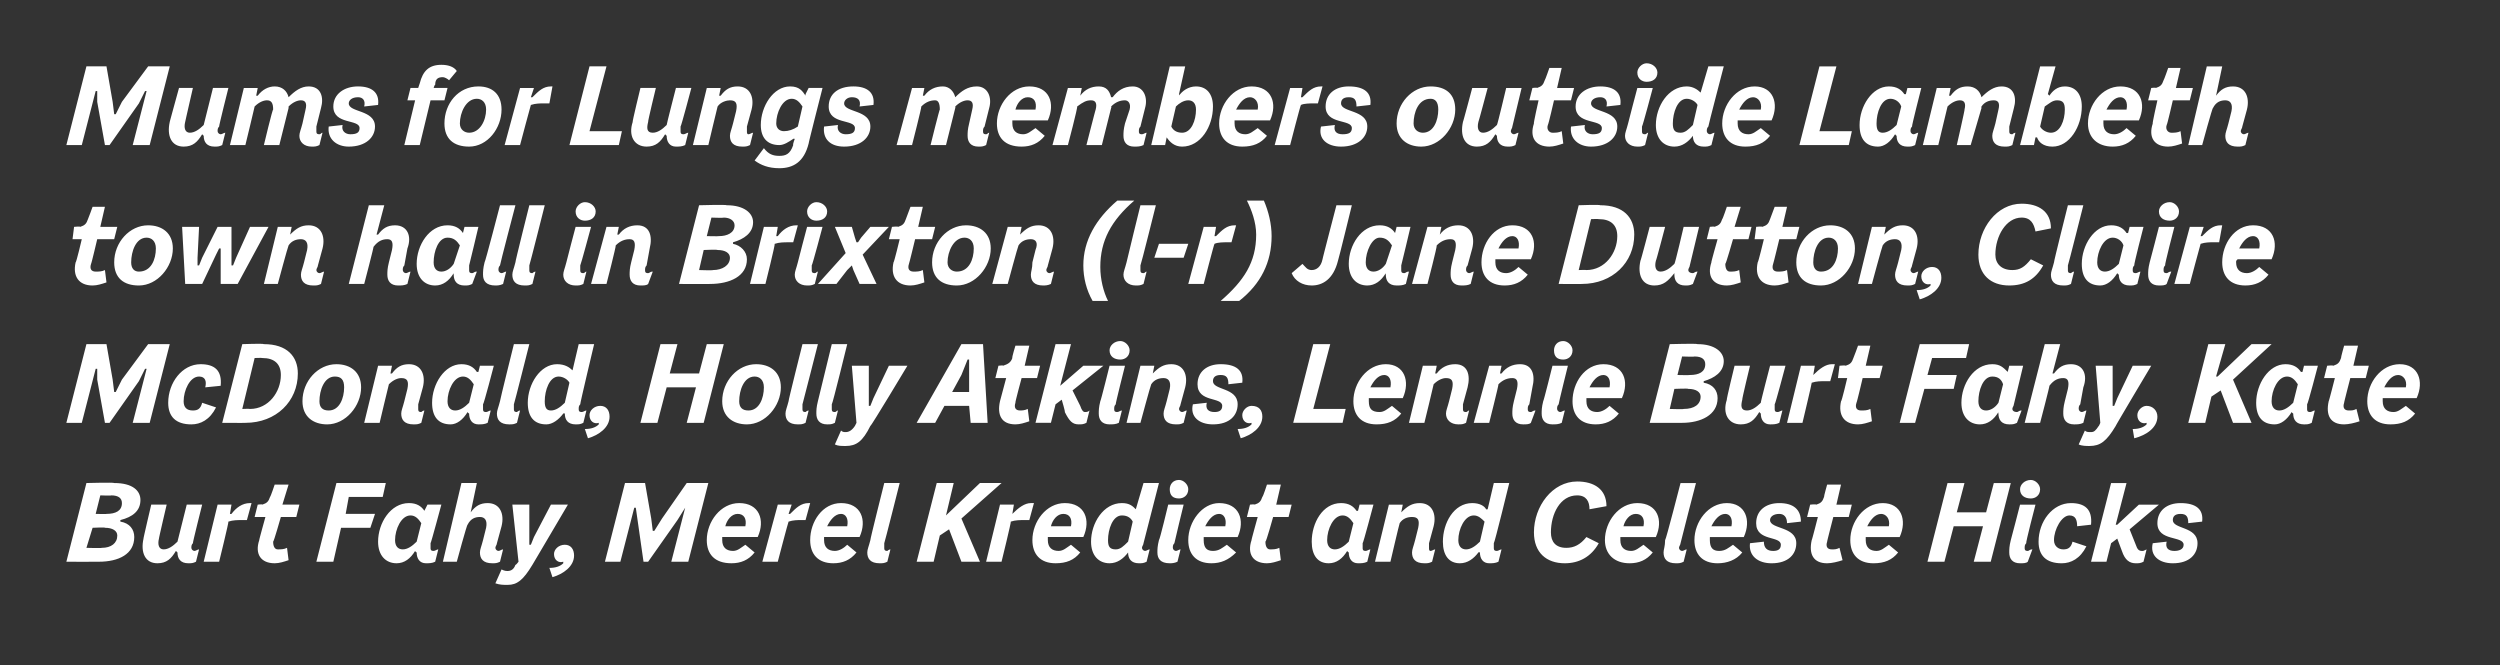 <?xml version="1.0" standalone="no"?><!DOCTYPE svg PUBLIC "-//W3C//DTD SVG 1.1//EN" "http://www.w3.org/Graphics/SVG/1.1/DTD/svg11.dtd"><svg xmlns="http://www.w3.org/2000/svg" version="1.1" width="162px" height="43.1px" viewBox="0 0 162 43.1"><rect x="0" y="0" width="162" height="43.1" fill="#333333" stroke="none"/><desc>Mums for Lungs members outside Lambeth town hall in Brixton (l r) Jane Dutton, Claire McDonald, Holly Atkins, Lennie ...</desc><defs/><g id="Polygon16828"><path d="m7.8 33.7c0 0 0 .1 0 .1c.6.1.9.5.9 1c0 1.1-1 1.6-2.3 1.6c-.01.01-2.1 0-2.1 0l1.3-5.1c0 0 1.81-.05 1.8 0c1.2 0 1.7.5 1.7 1.1c0 .7-.5 1.1-1.3 1.3zm.1-1.1c0-.3-.2-.5-.7-.5c.04.03-.7 0-.7 0l-.3 1.2c0 0 .72.02.7 0c.6 0 1-.2 1-.7zm-.3 2.1c0-.3-.3-.5-.8-.5c.04-.04-.8 0-.8 0l-.4 1.3c0 0 .96.03 1 0c.6 0 1-.3 1-.8zm5 1c.1 0 .2-.1.3-.1c0 0-.2.8-.2.8c-.2.1-.3.1-.5.1c-.5 0-.7-.3-.7-.7c0 0 0 0 0 0c0 0-.1-.1-.1-.1c-.3.5-.6.8-1.2.8c-.8 0-1.1-.7-.9-1.6c-.03.05.5-2.2.5-2.2l1 0c0 0-.52 2.22-.5 2.2c-.1.4 0 .7.3.7c.3 0 .6-.2.9-.5c0 .01.6-2.4.6-2.4l1 0c0 0-.63 2.5-.6 2.5c-.1.1-.1.2-.1.3c0 .1.1.2.2.2zm3.7-3.1c0 0-.3 1.1-.3 1.1c-.1 0-.2 0-.3 0c-.3 0-.6 0-.9.1c.04 0-.6 2.6-.6 2.6l-1 0l.9-3.7l.9 0l-.1.6c0 0 .05.01.1 0c.3-.4.7-.7 1.2-.7c0 0 0 0 .1 0zm1.4 2.5c0 .3.1.5.3.5c.2 0 .4 0 .6-.1c0 0 .1.8.1.8c-.3.1-.6.2-.9.2c-.9 0-1.3-.6-1-1.5c-.03.04.4-1.5.4-1.5l-.7 0l.2-.8c0 0 .32-.04.3 0c.3-.1.4-.2.5-.5c.04-.02.3-.8.3-.8l.9 0l-.4 1.3l1.1 0l-.2.8l-1 0c0 0-.46 1.62-.5 1.6zm4.9-2.9l-.2 1.1l1.9 0l-.3.9l-1.9 0l-.5 2.2l-1.1 0l1.3-5.1l3.2 0l-.2.9l-2.2 0zm5.3 3.3c0 .1 0 .2.2.2c.1 0 .2-.1.3-.1c0 0-.2.8-.2.8c-.2.1-.4.1-.6.1c-.4 0-.6-.3-.6-.7c-.04.03 0 0 0 0c0 0-.1-.05-.1-.1c-.3.5-.7.8-1.2.8c-.7 0-1.2-.5-1.2-1.4c0-1.2.8-2.5 2-2.5c.5 0 .8.2 1 .5c-.01.01 0 0 0 0l.2-.4l.9 0c0 0-.67 2.5-.7 2.5c0 .1 0 .2 0 .3c0 0 0 0 0 0zm-.9-.4c0 0 .3-1.2.3-1.2c-.2-.3-.4-.5-.7-.5c-.6 0-1 .9-1 1.6c0 .4.2.6.5.6c.3 0 .6-.2.9-.5zm5.6.5c0 0-.2.8-.2.8c-.2.1-.3.1-.5.1c-.6 0-.8-.3-.8-.7c0-.2.1-.4.2-.8c0 0 .2-.8.2-.8c.1-.5-.1-.7-.4-.7c-.3 0-.6.1-.8.5c-.04-.04-.7 2.4-.7 2.4l-.9 0l1.2-5.1l1 0l-.4 1.9c0 0 .01 0 0 0c.3-.4.6-.6 1.1-.6c.8 0 1.1.7.9 1.5c0 0-.3 1.1-.3 1.1c0 .1-.1.2-.1.3c0 .1.1.2.2.2c.1 0 .2-.1.3-.1zm-.5 2.2c0 0 .4-.9.4-.9c.2.1.3.1.4.1c.2 0 .4-.1.5-.4c.02.04.2-.2.2-.2l-.4-3.7l1.1 0l0 2.1l0 .5l.1 0l.2-.5l1.1-2.1l1.1 0c0 0-2.32 3.94-2.3 3.9c-.6 1-1 1.3-1.6 1.3c-.3 0-.5 0-.8-.1zm3.8-1.9c0-.3.3-.6.7-.6c.4 0 .6.3.6.7c0 .7-.7 1.2-1.4 1.4c0 0-.2-.6-.2-.6c.4 0 .7-.1.9-.3c0 0 0-.1 0-.1c-.3.1-.6-.1-.6-.5zm4.6-4.6l1.3 0l.4 2.3l.1.8l.1 0l.5-.8l1.6-2.3l1.4 0l-1.3 5.1l-1.1 0l.9-3.5l0 0l-.5.8l-1.9 2.7l-.3 0l-.4-2.8l-.1-.7l-.1 0l-.9 3.5l-1 0l1.3-5.1zm6.3 3.5c0 .1 0 .1 0 .2c0 .5.3.7.7.7c.3 0 .5-.2.8-.4c0 0 .6.5.6.5c-.4.5-.9.7-1.5.7c-1.1 0-1.6-.6-1.6-1.5c0-1.2.9-2.4 2.1-2.4c1.3 0 1.7 1.1 1.2 2.2c0 0-2.3 0-2.3 0zm.2-.7c0 0 1.3 0 1.3 0c.1-.5-.1-.8-.5-.8c-.4 0-.7.4-.8.8zm5.5-1.5c0 0-.3 1.1-.3 1.1c-.1 0-.2 0-.3 0c-.2 0-.5 0-.8.1c-.02 0-.7 2.6-.7 2.6l-1 0l1-3.7l.9 0l-.2.6c0 0 .09.01.1 0c.4-.4.7-.7 1.2-.7c0 0 .1 0 .1 0zm.9 2.2c0 .1 0 .1 0 .2c0 .5.3.7.7.7c.3 0 .6-.2.8-.4c0 0 .6.5.6.5c-.4.5-.9.7-1.5.7c-1 0-1.5-.6-1.5-1.5c0-1.2.8-2.4 2-2.4c1.3 0 1.7 1.1 1.2 2.2c0 0-2.3 0-2.3 0zm.2-.7c0 0 1.3 0 1.3 0c.1-.5-.1-.8-.4-.8c-.4 0-.7.4-.9.8zm3.7 1.1c0 .1 0 .2 0 .3c0 .1 0 .2.2.2c0 0 .1-.1.2-.1c0 0-.2.8-.2.8c-.2.1-.3.1-.5.1c-.6 0-.8-.3-.8-.7c0-.2.1-.4.2-.8c-.03 0 .9-3.7.9-3.7l1 0c0 0-.98 3.89-1 3.9zm5-1.6l1.2 2.8l-1.2 0l-.8-2.1l-.6.4l-.4 1.7l-1.1 0l1.3-5.1l1.1 0l-.5 2.1l0 0l2.2-2.1l1.4 0l-2.6 2.3zm4.7-1c0 0-.3 1.1-.3 1.1c-.1 0-.2 0-.3 0c-.3 0-.6 0-.9.1c.04 0-.6 2.6-.6 2.6l-1 0l.9-3.7l.9 0l-.1.6c0 0 .05.01 0 0c.4-.4.8-.7 1.2-.7c.1 0 .1 0 .2 0zm.9 2.2c0 .1 0 .1 0 .2c0 .5.3.7.7.7c.3 0 .5-.2.8-.4c0 0 .6.5.6.5c-.4.5-.9.7-1.6.7c-1 0-1.5-.6-1.5-1.5c0-1.2.9-2.4 2.1-2.4c1.3 0 1.7 1.1 1.2 2.2c0 0-2.3 0-2.3 0zm.2-.7c0 0 1.3 0 1.3 0c.1-.5-.1-.8-.5-.8c-.4 0-.7.4-.8.8zm6.1 1.6c.1 0 .2-.1.3-.1c0 0-.2.8-.2.8c-.2.1-.3.1-.5.1c-.5 0-.7-.3-.7-.7c.02.03 0 0 0 0c0 0-.03-.04 0 0c-.3.4-.7.7-1.2.7c-.7 0-1.2-.5-1.2-1.4c0-1.2.8-2.5 2-2.5c.5 0 .7.2.9.4c-.01.02 0 0 0 0l.5-1.7l1 0c0 0-1 3.9-1 3.9c0 .1-.1.2-.1.3c0 .1.1.2.2.2zm-1.1-.6c0 0 .3-1.3.3-1.3c-.1-.2-.3-.4-.7-.4c-.6 0-.9.9-.9 1.6c0 .4.1.6.5.6c.3 0 .5-.2.8-.5zm2.7-3.4c0-.3.2-.6.6-.6c.3 0 .6.3.6.6c0 .4-.3.6-.6.6c-.4 0-.6-.2-.6-.6zm.3 3.5c-.1.1-.1.2-.1.3c0 .1.1.2.2.2c.1 0 .2-.1.3-.1c0 0-.2.8-.2.8c-.2.1-.4.1-.5.1c-.6 0-.8-.3-.8-.7c0-.2 0-.4.1-.8c.05 0 .6-2.3.6-2.3l1 0c0 0-.61 2.49-.6 2.5zm1.9-.4c0 .1 0 .1 0 .2c0 .5.2.7.6.7c.4 0 .6-.2.9-.4c0 0 .6.5.6.5c-.5.5-1 .7-1.6.7c-1 0-1.5-.6-1.5-1.5c0-1.2.9-2.4 2-2.4c1.3 0 1.7 1.1 1.2 2.2c0 0-2.2 0-2.2 0zm.1-.7c0 0 1.3 0 1.3 0c.1-.5-.1-.8-.4-.8c-.4 0-.7.4-.9.8zm3.9 1c0 .3.1.5.3.5c.2 0 .4 0 .6-.1c0 0 .1.8.1.8c-.3.1-.6.2-.9.2c-.9 0-1.3-.6-1-1.5c-.03.04.4-1.5.4-1.5l-.7 0l.2-.8c0 0 .33-.04.3 0c.3-.1.4-.2.5-.5c.05-.02.3-.8.3-.8l.9 0l-.3 1.3l1 0l-.2.8l-1 0c0 0-.45 1.62-.5 1.6zm6.3.4c0 .1 0 .2.2.2c.1 0 .2-.1.3-.1c0 0-.2.8-.2.8c-.2.1-.4.1-.6.1c-.4 0-.6-.3-.6-.7c-.03.03 0 0 0 0c0 0-.09-.05-.1-.1c-.3.5-.7.8-1.2.8c-.7 0-1.1-.5-1.1-1.4c0-1.2.7-2.5 1.9-2.5c.5 0 .8.2 1 .5c0 .01.1 0 .1 0l.1-.4l.9 0c0 0-.66 2.5-.7 2.5c0 .1 0 .2 0 .3c0 0 0 0 0 0zm-.9-.4c0 0 .3-1.2.3-1.2c-.2-.3-.4-.5-.7-.5c-.6 0-1 .9-1 1.6c0 .4.2.6.5.6c.3 0 .6-.2.9-.5zm5.6.5c0 0-.2.8-.2.8c-.2.1-.3.1-.5.1c-.6 0-.8-.3-.8-.7c0-.2.1-.4.2-.8c0 0 .2-.8.2-.8c.1-.5 0-.7-.4-.7c-.3 0-.6.1-.8.4c-.03.05-.6 2.5-.6 2.5l-1 0l.9-3.7l.9 0l-.1.5c0 0 .05.01 0 0c.4-.4.7-.6 1.2-.6c.8 0 1.1.7.9 1.5c0 0-.3 1.1-.3 1.1c0 .1 0 .2 0 .3c0 .1 0 .2.1.2c.1 0 .2-.1.3-.1zm4 .1c.1 0 .2-.1.3-.1c0 0-.2.8-.2.8c-.2.1-.4.1-.6.1c-.4 0-.6-.3-.6-.7c-.03.03 0 0 0 0c0 0-.09-.04-.1 0c-.3.4-.7.7-1.2.7c-.7 0-1.1-.5-1.1-1.4c0-1.2.7-2.5 1.9-2.5c.5 0 .8.2.9.4c.03.02.1 0 .1 0l.4-1.7l1 0c0 0-.95 3.9-1 3.9c0 .1 0 .2 0 .3c0 .1 0 .2.2.2zm-1.1-.6c0 0 .3-1.3.3-1.3c-.2-.2-.4-.4-.7-.4c-.6 0-1 .9-1 1.6c0 .4.2.6.5.6c.3 0 .6-.2.9-.5zm3.5-.6c0-1.7 1.2-3.3 2.8-3.3c1.1 0 1.9.5 1.9 1.6c0 0-1.1.2-1.1.2c0-.5-.2-.9-.8-.9c-1.1 0-1.7 1.2-1.7 2.4c0 .6.3 1 1 1c.5 0 .9-.2 1.3-.7c0 0 .8.4.8.4c-.5.9-1.3 1.3-2.2 1.3c-1.2 0-2-.7-2-2zm5.6.3c0 .1 0 .1 0 .2c0 .5.3.7.7.7c.3 0 .5-.2.8-.4c0 0 .6.5.6.5c-.4.5-.9.7-1.5.7c-1 0-1.6-.6-1.6-1.5c0-1.2.9-2.4 2.1-2.4c1.3 0 1.7 1.1 1.2 2.2c0 0-2.3 0-2.3 0zm.2-.7c0 0 1.3 0 1.3 0c.1-.5-.1-.8-.5-.8c-.4 0-.7.4-.8.8zm3.7 1.1c0 .1-.1.2-.1.3c0 .1.1.2.2.2c.1 0 .2-.1.3-.1c0 0-.2.8-.2.8c-.2.1-.3.1-.5.1c-.6 0-.8-.3-.8-.7c0-.2.1-.4.1-.8c.05 0 1-3.7 1-3.7l1 0c0 0-1.01 3.89-1 3.9zm1.9-.4c0 .1 0 .1 0 .2c0 .5.2.7.6.7c.4 0 .6-.2.9-.4c0 0 .6.5.6.5c-.4.5-1 .7-1.6.7c-1 0-1.5-.6-1.5-1.5c0-1.2.9-2.4 2.1-2.4c1.2 0 1.6 1.1 1.1 2.2c0 0-2.2 0-2.2 0zm.1-.7c0 0 1.3 0 1.3 0c.1-.5-.1-.8-.4-.8c-.4 0-.7.4-.9.8zm2.5 1.1c0 0 .9-.1.9-.1c0 .4.2.6.6.6c.3 0 .5-.1.5-.4c0-.6-1.6-.2-1.6-1.4c0-.8.6-1.3 1.5-1.3c.9 0 1.4.4 1.4 1.2c0 0-.9.1-.9.1c0-.4-.2-.6-.5-.6c-.4 0-.6.2-.6.4c0 .6 1.7.4 1.7 1.5c0 .7-.5 1.3-1.6 1.3c-.9 0-1.5-.5-1.4-1.3zm5-.1c-.1.3 0 .5.3.5c.2 0 .3 0 .5-.1c0 0 .2.8.2.8c-.3.1-.7.2-1 .2c-.9 0-1.2-.6-1-1.5c.01.04.4-1.5.4-1.5l-.7 0l.2-.8c0 0 .36-.04.4 0c.3-.1.4-.2.5-.5c-.02-.02.2-.8.2-.8l.9 0l-.3 1.3l1 0l-.2.8l-1 0c0 0-.42 1.62-.4 1.6zm2.5-.3c0 .1 0 .1 0 .2c0 .5.3.7.7.7c.3 0 .5-.2.8-.4c0 0 .6.5.6.5c-.4.5-.9.7-1.6.7c-1 0-1.5-.6-1.5-1.5c0-1.2.9-2.4 2.1-2.4c1.2 0 1.6 1.1 1.1 2.2c0 0-2.2 0-2.2 0zm.1-.7c0 0 1.4 0 1.4 0c.1-.5-.2-.8-.5-.8c-.4 0-.7.4-.9.8zm9.3-2.8l-1.3 5.1l-1.1 0l.6-2.3l-1.9 0l-.6 2.3l-1.1 0l1.3-5.1l1.1 0l-.5 1.9l1.9 0l.5-1.9l1.1 0zm.6.4c0-.3.3-.6.7-.6c.3 0 .6.3.6.6c0 .4-.3.6-.6.6c-.4 0-.7-.2-.7-.6zm.4 3.5c-.1.1-.1.2-.1.3c0 .1 0 .2.2.2c.1 0 .1-.1.3-.1c0 0-.3.8-.3.8c-.1.1-.3.1-.5.1c-.5 0-.7-.3-.7-.7c0-.2 0-.4.1-.8c.01 0 .6-2.3.6-2.3l1 0c0 0-.65 2.49-.6 2.5zm.8-.1c0-1.3.9-2.5 2.1-2.5c.9 0 1.4.4 1.3 1.4c0 0-.9.1-.9.1c0-.4-.1-.7-.5-.7c-.5 0-1 .9-1 1.6c0 .4.3.6.6.6c.3 0 .5-.1.6-.5c0 0 .9.3.9.3c-.4.8-1 1.1-1.6 1.1c-1 0-1.5-.5-1.5-1.4zm6.3.2c.1.3.2.4.4.4c.1 0 .1 0 .3-.1c0 0-.2.8-.2.8c-.2.1-.3.1-.5.1c-.4 0-.7-.2-.9-.8c0 0-.3-.8-.3-.8l-.4.3l-.3 1.2l-1 0l1.3-5.1l1 0l-.7 2.7l.1 0l1.4-1.3l1.3 0l-1.9 1.6l.4 1c0 0 .02.03 0 0zm1.1-.1c0 0 .9-.1.9-.1c-.1.4.1.6.5.6c.3 0 .6-.1.6-.4c0-.6-1.7-.2-1.7-1.4c0-.8.6-1.3 1.5-1.3c1 0 1.5.4 1.4 1.2c0 0-.9.1-.9.1c0-.4-.1-.6-.5-.6c-.4 0-.5.2-.5.4c0 .6 1.6.4 1.6 1.5c0 .7-.5 1.3-1.6 1.3c-.9 0-1.5-.5-1.3-1.3z" stroke="none" fill="#fff"/></g><g id="Polygon16827"><path d="m5.6 22.3l1.3 0l.4 2.3l.1.8l.1 0l.4-.8l1.7-2.3l1.4 0l-1.3 5.1l-1.1 0l.9-3.5l-.1 0l-.4.8l-1.9 2.7l-.3 0l-.5-2.8l0-.7l-.1 0l-.9 3.5l-1 0l1.3-5.1zm5.3 3.8c0-1.3.9-2.5 2.1-2.5c.9 0 1.4.4 1.3 1.4c0 0-1 .1-1 .1c.1-.4 0-.7-.4-.7c-.6 0-1 .9-1 1.6c0 .4.2.6.6.6c.3 0 .5-.1.6-.5c0 0 .9.3.9.3c-.4.8-1 1.1-1.6 1.1c-1 0-1.5-.5-1.5-1.4zm8.4-1.9c0 1.8-1.4 3.2-3.4 3.2c.04.01-1.5 0-1.5 0l1.3-5.1c0 0 1.38-.05 1.4 0c1.5 0 2.2.8 2.2 1.9zm-1.1.1c0-.7-.4-1.1-1.2-1.1c-.02-.02-.5 0-.5 0l-.8 3.3c0 0 .48-.02.5 0c1.2 0 2-1.1 2-2.2zm1.4 1.7c0-1.3 1-2.4 2.2-2.4c.9 0 1.6.5 1.6 1.5c0 1.2-1 2.4-2.2 2.4c-.9 0-1.6-.5-1.6-1.5zm2.7-.9c0-.5-.2-.7-.6-.7c-.7 0-1 .9-1 1.6c0 .4.2.6.6.6c.7 0 1-.8 1-1.5zm5.2 1.5c0 0-.2.8-.2.8c-.2.1-.3.1-.5.1c-.6 0-.8-.3-.8-.7c0-.2.1-.4.2-.8c0 0 .2-.8.2-.8c.1-.5 0-.7-.4-.7c-.2 0-.5.1-.8.4c-.02.05-.6 2.5-.6 2.5l-1 0l.9-3.7l.9 0l-.1.5c0 0 .06.01.1 0c.3-.4.6-.6 1.1-.6c.8 0 1.1.7.9 1.5c0 0-.3 1.1-.3 1.1c0 .1 0 .2 0 .3c0 .1 0 .2.2.2c0 0 .1-.1.2-.1zm3.8-.1c0 .1 0 .2.2.2c.1 0 .2-.1.3-.1c0 0-.2.8-.2.8c-.2.1-.4.1-.6.1c-.4 0-.6-.3-.6-.7c-.02.03 0 0 0 0c0 0-.09-.05-.1-.1c-.3.5-.7.8-1.1.8c-.8 0-1.2-.5-1.2-1.4c0-1.2.8-2.5 1.9-2.5c.5 0 .8.2 1 .5c.01.01.1 0 .1 0l.1-.4l.9 0c0 0-.65 2.5-.7 2.5c0 .1 0 .2 0 .3c0 0 0 0 0 0zm-.9-.4c0 0 .3-1.2.3-1.2c-.2-.3-.4-.5-.7-.5c-.6 0-1 .9-1 1.6c0 .4.2.6.5.6c.3 0 .6-.2.9-.5zm2.9.1c0 .1 0 .2 0 .3c0 .1 0 .2.2.2c0 0 .1-.1.2-.1c0 0-.2.8-.2.8c-.2.1-.3.1-.5.1c-.6 0-.8-.3-.8-.7c0-.2.1-.4.2-.8c-.02 0 .9-3.7.9-3.7l1 0c0 0-.98 3.89-1 3.9zm4.4.5c.1 0 .2-.1.3-.1c0 0-.2.8-.2.8c-.2.1-.3.1-.5.1c-.5 0-.7-.3-.7-.7c-.01.03 0 0 0 0c0 0-.07-.04-.1 0c-.3.4-.7.7-1.1.7c-.8 0-1.2-.5-1.2-1.4c0-1.2.8-2.5 1.9-2.5c.5 0 .8.2 1 .4c-.05.02 0 0 0 0l.4-1.7l1 0c0 0-.93 3.9-.9 3.9c-.1.1-.1.2-.1.3c0 .1 0 .2.2.2zm-1.1-.6c0 0 .3-1.3.3-1.3c-.1-.2-.4-.4-.7-.4c-.6 0-.9.9-.9 1.6c0 .4.1.6.4.6c.3 0 .6-.2.9-.5zm1.6.8c0-.3.3-.6.7-.6c.4 0 .6.3.6.7c0 .7-.7 1.2-1.4 1.4c0 0-.2-.6-.2-.6c.4 0 .7-.1.9-.3c0 0 0-.1 0-.1c-.3.1-.6-.1-.6-.5zm8.7-4.6l-1.3 5.1l-1.1 0l.6-2.3l-1.9 0l-.6 2.3l-1.1 0l1.3-5.1l1.1 0l-.5 1.9l1.9 0l.5-1.9l1.1 0zm-.1 3.7c0-1.3 1-2.4 2.2-2.4c.9 0 1.6.5 1.6 1.5c0 1.2-1 2.4-2.2 2.4c-.9 0-1.6-.5-1.6-1.5zm2.7-.9c0-.5-.3-.7-.6-.7c-.7 0-1 .9-1 1.6c0 .4.2.6.6.6c.7 0 1-.8 1-1.5zm2.5 1.1c0 .1 0 .2 0 .3c0 .1 0 .2.2.2c0 0 .1-.1.2-.1c0 0-.2.8-.2.8c-.2.1-.3.1-.5.1c-.6 0-.8-.3-.8-.7c0-.2.1-.4.2-.8c-.03 0 .9-3.7.9-3.7l1 0c0 0-.99 3.89-1 3.9zm1.9 0c0 .1 0 .2 0 .3c0 .1 0 .2.2.2c.1 0 .1-.1.2-.1c0 0-.2.8-.2.8c-.2.1-.3.1-.5.1c-.5 0-.7-.3-.7-.7c0-.2 0-.4.1-.8c0 0 .9-3.7.9-3.7l1 0c0 0-.95 3.89-1 3.9zm.2 2.6c0 0 .4-.9.4-.9c.1.1.2.1.3.1c.2 0 .4-.1.6-.4c-.02.04.1-.2.1-.2l-.3-3.7l1.1 0l0 2.1l0 .5l.1 0l.2-.5l1-2.1l1.2 0c0 0-2.36 3.94-2.4 3.9c-.5 1-.9 1.3-1.6 1.3c-.3 0-.5 0-.7-.1zm8.7-2.5l-1.6 0l-.6 1.1l-1.2 0l2.9-5.1l1.4 0l.3 5.1l-1.1 0l-.1-1.1zm0-.9l0-1.1l0-1l-.1 0l-.4 1l-.6 1.1l1.1 0zm3 .7c-.1.3 0 .5.3.5c.1 0 .3 0 .5-.1c0 0 .1.8.1.8c-.3.1-.6.2-.9.2c-.9 0-1.2-.6-1-1.5c-.01.04.4-1.5.4-1.5l-.7 0l.2-.8c0 0 .34-.04.3 0c.3-.1.5-.2.6-.5c-.04-.02.2-.8.2-.8l.9 0l-.3 1.3l1 0l-.2.8l-1 0c0 0-.44 1.62-.4 1.6zm4.2.2c.1.3.2.4.3.4c.1 0 .2 0 .3-.1c0 0-.2.8-.2.8c-.2.1-.3.1-.5.1c-.4 0-.6-.2-.9-.8c.04 0-.2-.8-.2-.8l-.4.3l-.3 1.2l-1 0l1.3-5.1l1 0l-.7 2.7l0 0l1.5-1.3l1.3 0l-2 1.6l.5 1c0 0-.04.03 0 0zm1.9-3.6c0-.3.3-.6.7-.6c.3 0 .6.3.6.6c0 .4-.3.6-.6.6c-.4 0-.7-.2-.7-.6zm.4 3.5c-.1.1-.1.2-.1.3c0 .1 0 .2.2.2c.1 0 .2-.1.3-.1c0 0-.2.8-.2.8c-.2.1-.4.1-.6.1c-.5 0-.7-.3-.7-.7c0-.2 0-.4.1-.8c.03 0 .6-2.3.6-2.3l1 0c0 0-.63 2.49-.6 2.5zm4.6.4c0 0-.2.8-.2.8c-.2.1-.3.1-.5.1c-.6 0-.8-.3-.8-.7c0-.2.1-.4.2-.8c0 0 .2-.8.2-.8c.1-.5-.1-.7-.4-.7c-.3 0-.6.1-.8.4c-.04.05-.7 2.5-.7 2.5l-.9 0l.9-3.7l.9 0l-.1.5c0 0 .04.01 0 0c.4-.4.7-.6 1.2-.6c.8 0 1.1.7.9 1.5c0 0-.3 1.1-.3 1.1c0 .1-.1.2-.1.3c0 .1.1.2.2.2c.1 0 .2-.1.3-.1zm.4-.4c0 0 .9-.1.9-.1c-.1.4.1.6.5.6c.3 0 .5-.1.5-.4c0-.6-1.6-.2-1.6-1.4c0-.8.6-1.3 1.5-1.3c1 0 1.5.4 1.4 1.2c0 0-.9.1-.9.1c0-.4-.1-.6-.5-.6c-.4 0-.5.2-.5.4c0 .6 1.6.4 1.6 1.5c0 .7-.5 1.3-1.6 1.3c-.9 0-1.5-.5-1.3-1.3zm3.2.7c0-.3.3-.6.6-.6c.5 0 .7.3.7.7c0 .7-.7 1.2-1.4 1.4c0 0-.2-.6-.2-.6c.4 0 .7-.1.9-.3c0 0 0-.1 0-.1c-.3.1-.6-.1-.6-.5zm6.7-.4l-.2.9l-3.2 0l1.3-5.1l1.1 0l-1.1 4.2l2.1 0zm1.5-.7c0 .1 0 .1 0 .2c0 .5.2.7.7.7c.3 0 .5-.2.8-.4c0 0 .6.5.6.5c-.4.5-.9.7-1.6.7c-1 0-1.5-.6-1.5-1.5c0-1.2.9-2.4 2.1-2.4c1.2 0 1.6 1.1 1.1 2.2c0 0-2.2 0-2.2 0zm.1-.7c0 0 1.3 0 1.3 0c.1-.5-.1-.8-.4-.8c-.4 0-.7.4-.9.8zm6.4 1.5c0 0-.2.8-.2.8c-.2.1-.3.1-.5.1c-.5 0-.8-.3-.8-.7c0-.2.1-.4.2-.8c0 0 .2-.8.2-.8c.1-.5 0-.7-.4-.7c-.2 0-.5.1-.8.4c0 .05-.6 2.5-.6 2.5l-1 0l.9-3.7l.9 0l-.1.5c0 0 .08.01.1 0c.3-.4.7-.6 1.2-.6c.8 0 1 .7.8 1.5c0 0-.3 1.1-.3 1.1c0 .1 0 .2 0 .3c0 .1 0 .2.2.2c.1 0 .1-.1.2-.1zm4.3 0c0 0-.3.8-.3.8c-.1.1-.3.1-.5.1c-.5 0-.7-.3-.7-.7c0-.2 0-.4.1-.8c0 0 .2-.8.2-.8c.1-.5 0-.7-.3-.7c-.3 0-.6.1-.9.4c.02.05-.6 2.5-.6 2.5l-1 0l1-3.7l.8 0l-.1.5c0 0 .1.01.1 0c.3-.4.7-.6 1.2-.6c.8 0 1 .7.8 1.5c0 0-.2 1.1-.2 1.1c-.1.1-.1.2-.1.3c0 .1 0 .2.2.2c.1 0 .1-.1.3-.1zm1.2-3.9c0-.3.2-.6.6-.6c.3 0 .6.3.6.6c0 .4-.3.6-.6.6c-.4 0-.6-.2-.6-.6zm.3 3.5c-.1.1-.1.2-.1.3c0 .1.1.2.2.2c.1 0 .2-.1.3-.1c0 0-.2.8-.2.8c-.2.1-.4.1-.6.1c-.5 0-.7-.3-.7-.7c0-.2 0-.4.1-.8c.03 0 .6-2.3.6-2.3l1 0c0 0-.62 2.49-.6 2.5zm1.8-.4c0 .1 0 .1 0 .2c0 .5.3.7.7.7c.3 0 .6-.2.8-.4c0 0 .6.5.6.5c-.4.5-.9.7-1.5.7c-1 0-1.5-.6-1.5-1.5c0-1.2.8-2.4 2-2.4c1.3 0 1.7 1.1 1.2 2.2c0 0-2.3 0-2.3 0zm.2-.7c0 0 1.3 0 1.3 0c.1-.5-.1-.8-.4-.8c-.4 0-.7.4-.9.8zm7.4-.4c0 0 0 .1 0 .1c.6.1.9.5.9 1c0 1.1-1.1 1.6-2.3 1.6c-.04.01-2.1 0-2.1 0l1.3-5.1c0 0 1.79-.05 1.8 0c1.1 0 1.7.5 1.7 1.1c0 .7-.6 1.1-1.3 1.3zm.1-1.1c0-.3-.2-.5-.7-.5c.02.03-.8 0-.8 0l-.3 1.2c0 0 .8.02.8 0c.6 0 1-.2 1-.7zm-.3 2.1c0-.3-.3-.5-.8-.5c.01-.04-.9 0-.9 0l-.3 1.3c0 0 .94.03.9 0c.7 0 1.1-.3 1.1-.8zm5 1c.1 0 .2-.1.3-.1c0 0-.2.8-.2.8c-.2.1-.4.1-.6.1c-.4 0-.6-.3-.6-.7c0 0 0 0 0 0c0 0-.1-.1-.1-.1c-.3.5-.6.8-1.2.8c-.8 0-1.2-.7-.9-1.6c-.05.05.5-2.2.5-2.2l1 0c0 0-.54 2.22-.5 2.2c-.1.4-.1.7.3.7c.3 0 .6-.2.9-.5c-.03.01.6-2.4.6-2.4l1 0c0 0-.66 2.5-.7 2.5c0 .1 0 .2 0 .3c0 .1 0 .2.2.2zm3.7-3.1c0 0-.3 1.1-.3 1.1c-.1 0-.2 0-.3 0c-.3 0-.6 0-.9.1c.02 0-.6 2.6-.6 2.6l-1 0l.9-3.7l.9 0l-.1.6c0 0 .03.01 0 0c.4-.4.8-.7 1.2-.7c.1 0 .1 0 .2 0zm1.4 2.5c-.1.3 0 .5.3.5c.2 0 .4 0 .6-.1c0 0 .1.8.1.8c-.3.1-.6.2-.9.2c-.9 0-1.3-.6-1.1-1.5c.04.04.4-1.5.4-1.5l-.6 0l.1-.8c0 0 .4-.04.4 0c.3-.1.4-.2.5-.5c.02-.02.3-.8.3-.8l.8 0l-.3 1.3l1.1 0l-.2.8l-1.1 0c0 0-.38 1.62-.4 1.6zm4.9-2.9l-.3 1.1l1.9 0l-.2.9l-1.9 0l-.6 2.2l-1 0l1.3-5.1l3.2 0l-.2.9l-2.2 0zm5.2 3.3c0 .1.1.2.3.2c.1 0 .1-.1.3-.1c0 0-.3.8-.3.8c-.2.1-.3.1-.5.1c-.5 0-.7-.3-.7-.7c.04.03 0 0 0 0c0 0-.03-.05 0-.1c-.3.5-.7.8-1.2.8c-.7 0-1.2-.5-1.2-1.4c0-1.2.8-2.5 2-2.5c.5 0 .7.2 1 .5c-.04.01 0 0 0 0l.1-.4l.9 0c0 0-.6 2.5-.6 2.5c0 .1-.1.2-.1.3c0 0 0 0 0 0zm-.9-.4c0 0 .3-1.2.3-1.2c-.1-.3-.3-.5-.7-.5c-.6 0-.9.9-.9 1.6c0 .4.2.6.5.6c.3 0 .6-.2.8-.5zm5.7.5c0 0-.2.8-.2.8c-.2.1-.4.1-.6.1c-.5 0-.7-.3-.7-.7c0-.2 0-.4.1-.8c0 0 .2-.8.2-.8c.1-.5 0-.7-.3-.7c-.3 0-.6.1-.9.5c.04-.04-.6 2.4-.6 2.4l-1 0l1.3-5.1l1 0l-.5 1.9c0 0 .09 0 .1 0c.3-.4.6-.6 1.1-.6c.8 0 1.1.7.8 1.5c0 0-.2 1.1-.2 1.1c-.1.1-.1.2-.1.3c0 .1.1.2.2.2c.1 0 .2-.1.3-.1zm-.5 2.2c0 0 .4-.9.4-.9c.1.1.2.1.4.1c.2 0 .3-.1.5-.4c0 .04.1-.2.1-.2l-.3-3.7l1.1 0l0 2.1l0 .5l.1 0l.2-.5l1-2.1l1.2 0c0 0-2.35 3.94-2.3 3.9c-.6 1-1 1.3-1.7 1.3c-.2 0-.5 0-.7-.1zm3.8-1.9c0-.3.3-.6.6-.6c.4 0 .7.3.7.7c0 .7-.7 1.2-1.5 1.4c0 0-.1-.6-.1-.6c.4 0 .7-.1.9-.3c0 0 0-.1 0-.1c-.3.1-.6-.1-.6-.5zm6.2-2.3l1.2 2.8l-1.2 0l-.8-2.1l-.6.4l-.4 1.7l-1.1 0l1.3-5.1l1.1 0l-.6 2.1l.1 0l2.2-2.1l1.3 0l-2.5 2.3zm4.8 1.9c0 .1 0 .2.2.2c.1 0 .2-.1.3-.1c0 0-.2.8-.2.8c-.2.1-.3.1-.5.1c-.5 0-.7-.3-.7-.7c-.02.03 0 0 0 0c0 0-.08-.05-.1-.1c-.3.5-.7.8-1.1.8c-.8 0-1.2-.5-1.2-1.4c0-1.2.8-2.5 1.9-2.5c.5 0 .8.2 1 .5c.01.01.1 0 .1 0l.1-.4l.9 0c0 0-.65 2.5-.7 2.5c0 .1 0 .2 0 .3c0 0 0 0 0 0zm-.9-.4c0 0 .3-1.2.3-1.2c-.2-.3-.4-.5-.7-.5c-.6 0-1 .9-1 1.6c0 .4.2.6.5.6c.3 0 .6-.2.9-.5zm3.3 0c-.1.3 0 .5.3.5c.2 0 .3 0 .5-.1c0 0 .2.8.2.8c-.3.1-.7.2-1 .2c-.9 0-1.2-.6-1-1.5c.01.04.4-1.5.4-1.5l-.7 0l.2-.8c0 0 .36-.04.4 0c.3-.1.4-.2.5-.5c-.02-.02.2-.8.2-.8l.9 0l-.3 1.3l1 0l-.2.8l-1 0c0 0-.42 1.62-.4 1.6zm2.5-.3c0 .1 0 .1 0 .2c0 .5.3.7.7.7c.3 0 .5-.2.8-.4c0 0 .6.5.6.5c-.4.5-.9.7-1.6.7c-1 0-1.5-.6-1.5-1.5c0-1.2.9-2.4 2.1-2.4c1.2 0 1.6 1.1 1.1 2.2c0 0-2.2 0-2.2 0zm.1-.7c0 0 1.4 0 1.4 0c.1-.5-.2-.8-.5-.8c-.4 0-.7.4-.9.8z" stroke="none" fill="#fff"/></g><g id="Polygon16826"><path d="m5.9 17.1c-.1.3 0 .5.3.5c.2 0 .4 0 .6-.1c0 0 .1.8.1.8c-.3.1-.6.2-.9.2c-.9 0-1.3-.6-1.1-1.5c.04.04.4-1.5.4-1.5l-.6 0l.1-.8c0 0 .4-.04.4 0c.3-.1.4-.2.5-.5c.02-.02.3-.8.3-.8l.8 0l-.3 1.3l1.1 0l-.2.8l-1.1 0c0 0-.38 1.62-.4 1.6zm1.5-.1c0-1.3 1-2.4 2.2-2.4c.9 0 1.6.5 1.6 1.5c0 1.2-1 2.4-2.2 2.4c-1 0-1.6-.5-1.6-1.5zm2.7-.9c0-.5-.3-.7-.6-.7c-.7 0-1 .9-1 1.6c0 .4.2.6.5.6c.8 0 1.1-.8 1.1-1.5zm1.7-1.4l1.1 0l-.1 2l0 .5l.1 0l.2-.5l1-2l.9 0l0 2l0 .5l.1 0l.2-.5l.9-2l1.2 0l-2 3.7l-1.1 0l0-1.9l0-.4l-.1 0l-.2.4l-.9 1.9l-1.1 0l-.2-3.7zm9.2 2.9c0 0-.2.8-.2.8c-.2.1-.3.1-.5.1c-.6 0-.8-.3-.8-.7c0-.2.1-.4.2-.8c0 0 .2-.8.2-.8c.1-.5-.1-.7-.4-.7c-.3 0-.6.1-.8.4c-.04.05-.7 2.5-.7 2.5l-.9 0l.9-3.7l.9 0l-.1.5c0 0 .04.01 0 0c.4-.4.7-.6 1.2-.6c.8 0 1.1.7.9 1.5c0 0-.3 1.1-.3 1.1c0 .1-.1.2-.1.3c0 .1.1.2.2.2c.1 0 .2-.1.3-.1zm5.6 0c0 0-.2.8-.2.8c-.2.1-.4.1-.6.1c-.5 0-.7-.3-.7-.7c0-.2 0-.4.1-.8c0 0 .2-.8.2-.8c.1-.5 0-.7-.3-.7c-.3 0-.6.1-.9.5c.04-.04-.6 2.4-.6 2.4l-1 0l1.3-5.1l1 0l-.5 1.9c0 0 .09 0 .1 0c.3-.4.6-.6 1.1-.6c.8 0 1.1.7.8 1.5c0 0-.2 1.1-.2 1.1c-.1.1-.1.2-.1.3c0 .1.1.2.2.2c.1 0 .2-.1.3-.1zm3.8-.1c0 .1 0 .2.2.2c.1 0 .1-.1.3-.1c0 0-.3.8-.3.8c-.2.1-.3.1-.5.1c-.5 0-.7-.3-.7-.7c.04.03 0 0 0 0c0 0-.02-.05 0-.1c-.3.5-.7.8-1.2.8c-.7 0-1.2-.5-1.2-1.4c0-1.2.8-2.5 2-2.5c.5 0 .8.2 1 .5c-.03.01 0 0 0 0l.1-.4l.9 0c0 0-.59 2.5-.6 2.5c0 .1 0 .2 0 .3c0 0 0 0 0 0zm-1-.4c0 0 .4-1.2.4-1.2c-.2-.3-.4-.5-.8-.5c-.6 0-.9.9-.9 1.6c0 .4.2.6.5.6c.3 0 .6-.2.8-.5zm3 .1c-.1.1-.1.2-.1.3c0 .1.1.2.2.2c.1 0 .2-.1.3-.1c0 0-.2.8-.2.8c-.2.1-.4.1-.5.1c-.6 0-.8-.3-.8-.7c0-.2 0-.4.1-.8c.04 0 1-3.7 1-3.7l1 0c0 0-1.02 3.89-1 3.9zm1.9 0c0 .1 0 .2 0 .3c0 .1 0 .2.2.2c0 0 .1-.1.2-.1c0 0-.2.8-.2.8c-.2.1-.3.1-.5.1c-.6 0-.8-.3-.8-.7c0-.2.1-.4.2-.8c-.03 0 .9-3.7.9-3.7l1 0c0 0-.98 3.89-1 3.9zm3-3.5c0-.3.3-.6.6-.6c.4 0 .7.3.7.6c0 .4-.3.6-.7.6c-.3 0-.6-.2-.6-.6zm.3 3.5c0 .1 0 .2 0 .3c0 .1 0 .2.2.2c.1 0 .1-.1.2-.1c0 0-.2.8-.2.8c-.2.1-.3.1-.5.1c-.5 0-.8-.3-.8-.7c0-.2.1-.4.2-.8c-.01 0 .6-2.3.6-2.3l1 0c0 0-.67 2.49-.7 2.5zm4.7.4c0 0-.3.8-.3.8c-.1.1-.3.1-.5.1c-.5 0-.7-.3-.7-.7c0-.2 0-.4.1-.8c0 0 .2-.8.2-.8c.1-.5 0-.7-.3-.7c-.3 0-.6.1-.9.4c.03.05-.6 2.5-.6 2.5l-1 0l1-3.7l.8 0l-.1.5c0 0 .1.01.1 0c.3-.4.7-.6 1.2-.6c.8 0 1 .7.8 1.5c0 0-.2 1.1-.2 1.1c-.1.1-.1.2-.1.3c0 .1 0 .2.2.2c.1 0 .1-.1.3-.1zm5.2-1.9c0 0 0 .1 0 .1c.5.1.9.5.9 1c0 1.1-1.1 1.6-2.4 1.6c.03.01-2 0-2 0l1.3-5.1c0 0 1.76-.05 1.8 0c1.1 0 1.7.5 1.7 1.1c0 .7-.6 1.1-1.3 1.3zm.1-1.1c0-.3-.3-.5-.7-.5c-.01.03-.8 0-.8 0l-.3 1.2c0 0 .77.02.8 0c.5 0 1-.2 1-.7zm-.3 2.1c0-.3-.3-.5-.8-.5c-.02-.04-.9 0-.9 0l-.3 1.3c0 0 .91.03.9 0c.6 0 1.1-.3 1.1-.8zm4.4-2.1c0 0-.3 1.1-.3 1.1c-.1 0-.2 0-.3 0c-.3 0-.6 0-.9.1c.05 0-.6 2.6-.6 2.6l-1 0l.9-3.7l.9 0l-.1.6c0 0 .06.01.1 0c.3-.4.7-.7 1.2-.7c0 0 .1 0 .1 0zm.6-.9c0-.3.3-.6.6-.6c.4 0 .7.3.7.6c0 .4-.3.6-.7.6c-.3 0-.6-.2-.6-.6zm.3 3.5c0 .1 0 .2 0 .3c0 .1 0 .2.2.2c.1 0 .1-.1.2-.1c0 0-.2.8-.2.8c-.2.1-.3.1-.5.1c-.5 0-.8-.3-.8-.7c0-.2.1-.4.2-.8c-.01 0 .6-2.3.6-2.3l1 0c0 0-.66 2.49-.7 2.5zm2.2-.8l-.7-1.7l1.1 0l.2.7l.1.3l.1 0l.2-.3l.6-.7l1.2 0l-1.7 1.8l.9 1.9l-1.1 0l-.4-.9l-.1-.3l0 0l-.3.3l-.7.9l-1.2 0l1.8-2zm4.1.7c-.1.3 0 .5.3.5c.2 0 .4 0 .6-.1c0 0 .1.8.1.8c-.3.1-.6.2-.9.2c-.9 0-1.3-.6-1.1-1.5c.03.04.4-1.5.4-1.5l-.7 0l.2-.8c0 0 .39-.04.4 0c.3-.1.4-.2.5-.5c.01-.02.3-.8.3-.8l.8 0l-.3 1.3l1.1 0l-.2.8l-1.1 0c0 0-.39 1.62-.4 1.6zm1.5-.1c0-1.3 1-2.4 2.2-2.4c.9 0 1.6.5 1.6 1.5c0 1.2-1 2.4-2.2 2.4c-1 0-1.6-.5-1.6-1.5zm2.7-.9c0-.5-.3-.7-.6-.7c-.7 0-1.1.9-1.1 1.6c0 .4.3.6.6.6c.8 0 1.1-.8 1.1-1.5zm5.2 1.5c0 0-.2.8-.2.8c-.2.1-.4.1-.5.1c-.6 0-.8-.3-.8-.7c0-.2.1-.4.1-.8c0 0 .2-.8.2-.8c.2-.5 0-.7-.3-.7c-.3 0-.6.1-.8.4c-.04.05-.7 2.5-.7 2.5l-1 0l1-3.7l.9 0l-.1.5c0 0 .03.01 0 0c.4-.4.7-.6 1.2-.6c.8 0 1.1.7.9 1.5c0 0-.3 1.1-.3 1.1c0 .1-.1.2-.1.3c0 .1.1.2.2.2c.1 0 .2-.1.3-.1zm1.9-.4c0-1.6.8-3 2.2-4.2c0 0 1.1 0 1.1 0c-1.5 1.3-2.2 2.6-2.2 4.3c0 .8.2 1.6.5 2.2c0 0-1 0-1 0c-.4-.7-.6-1.5-.6-2.3zm3.7 0c0 .1 0 .2 0 .3c0 .1 0 .2.2.2c.1 0 .1-.1.2-.1c0 0-.2.8-.2.8c-.2.1-.3.1-.5.1c-.5 0-.8-.3-.8-.7c0-.2.1-.4.2-.8c-.01 0 .9-3.7.9-3.7l1 0c0 0-.97 3.89-1 3.9zm3.1-1.4l-.3.9l-1.9 0l.3-.9l1.9 0zm3.1-1.2c0 0-.3 1.1-.3 1.1c-.1 0-.2 0-.3 0c-.2 0-.6 0-.8.1c-.03 0-.7 2.6-.7 2.6l-1 0l1-3.7l.8 0l-.1.6c0 0 .08.01.1 0c.4-.4.7-.7 1.2-.7c0 0 .1 0 .1 0zm2.3.7c0 1.7-.7 3.1-2.1 4.2c0 0-1.2 0-1.2 0c1.5-1.3 2.3-2.5 2.3-4.3c0-.8-.3-1.6-.6-2.2c0 0 1.1 0 1.1 0c.3.7.5 1.5.5 2.3zm2.6 2.2c.3 0 .6-.2.7-.7c-.02.03.9-3.5.9-3.5l1 0c0 0-.87 3.56-.9 3.6c-.3 1.2-1 1.6-1.7 1.6c-.6 0-1.1-.3-1.3-.8c0 0 .7-.6.7-.6c.2.2.3.4.6.4zm5.8 0c0 .1 0 .2.2.2c.1 0 .1-.1.3-.1c0 0-.2.8-.2.8c-.2.1-.4.1-.6.1c-.5 0-.7-.3-.7-.7c.04.03 0 0 0 0c0 0-.02-.05 0-.1c-.3.5-.7.8-1.2.8c-.7 0-1.2-.5-1.2-1.4c0-1.2.8-2.5 2-2.5c.5 0 .8.2 1 .5c-.03.01 0 0 0 0l.1-.4l.9 0c0 0-.59 2.5-.6 2.5c0 .1 0 .2 0 .3c0 0 0 0 0 0zm-1-.4c0 0 .4-1.2.4-1.2c-.2-.3-.4-.5-.8-.5c-.5 0-.9.9-.9 1.6c0 .4.2.6.5.6c.3 0 .6-.2.8-.5zm5.7.5c0 0-.2.8-.2.8c-.2.1-.4.1-.6.1c-.5 0-.7-.3-.7-.7c0-.2 0-.4.1-.8c0 0 .2-.8.2-.8c.1-.5 0-.7-.3-.7c-.3 0-.6.1-.9.4c.04.05-.6 2.5-.6 2.5l-1 0l1-3.7l.9 0l-.1.5c0 0 .02.01 0 0c.3-.4.7-.6 1.2-.6c.8 0 1.1.7.9 1.5c0 0-.3 1.1-.3 1.1c-.1.1-.1.2-.1.3c0 .1.1.2.2.2c.1 0 .2-.1.3-.1zm1.4-.8c0 .1 0 .1 0 .2c0 .5.3.7.7.7c.3 0 .6-.2.8-.4c0 0 .6.5.6.5c-.4.5-.9.7-1.5.7c-1 0-1.5-.6-1.5-1.5c0-1.2.8-2.4 2-2.4c1.3 0 1.7 1.1 1.2 2.2c0 0-2.3 0-2.3 0zm.2-.7c0 0 1.3 0 1.3 0c.1-.5-.1-.8-.4-.8c-.4 0-.7.4-.9.8zm8.8-.9c0 1.8-1.4 3.2-3.4 3.2c.04.01-1.5 0-1.5 0l1.3-5.1c0 0 1.38-.05 1.4 0c1.5 0 2.2.8 2.2 1.9zm-1.1.1c0-.7-.4-1.1-1.2-1.1c-.02-.02-.5 0-.5 0l-.8 3.3c0 0 .49-.02.5 0c1.2 0 2-1.1 2-2.2zm4.9 2.4c.1 0 .1-.1.3-.1c0 0-.3.8-.3.8c-.2.1-.3.1-.5.1c-.5 0-.7-.3-.7-.7c0 0 0 0 0 0c0 0 0-.1 0-.1c-.4.5-.7.8-1.3.8c-.8 0-1.1-.7-.9-1.6c.01.05.6-2.2.6-2.2l1 0c0 0-.58 2.22-.6 2.2c-.1.4 0 .7.3.7c.3 0 .6-.2.9-.5c.04.01.6-2.4.6-2.4l1 0c0 0-.6 2.5-.6 2.5c0 .1-.1.2-.1.3c0 .1.1.2.3.2zm2.1-.6c0 .3.1.5.3.5c.2 0 .4 0 .6-.1c0 0 .1.8.1.8c-.3.1-.6.2-.9.2c-.9 0-1.3-.6-1-1.5c-.04.04.4-1.5.4-1.5l-.7 0l.2-.8c0 0 .32-.04.3 0c.3-.1.4-.2.5-.5c.04-.02.3-.8.3-.8l.9 0l-.4 1.3l1.1 0l-.2.8l-1 0c0 0-.46 1.62-.5 1.6zm3.1 0c-.1.3 0 .5.3.5c.2 0 .4 0 .6-.1c0 0 .1.8.1.8c-.3.1-.6.2-.9.2c-.9 0-1.3-.6-1.1-1.5c.03.04.4-1.5.4-1.5l-.6 0l.1-.8c0 0 .39-.04.4 0c.3-.1.4-.2.5-.5c.01-.02.3-.8.3-.8l.8 0l-.3 1.3l1.1 0l-.2.8l-1.1 0c0 0-.39 1.62-.4 1.6zm1.5-.1c0-1.3 1-2.4 2.2-2.4c.9 0 1.6.5 1.6 1.5c0 1.2-1 2.4-2.2 2.4c-1 0-1.6-.5-1.6-1.5zm2.7-.9c0-.5-.3-.7-.6-.7c-.7 0-1 .9-1 1.6c0 .4.2.6.5.6c.8 0 1.1-.8 1.1-1.5zm5.2 1.5c0 0-.2.8-.2.8c-.2.1-.3.1-.5.1c-.6 0-.8-.3-.8-.7c0-.2.1-.4.2-.8c0 0 .2-.8.2-.8c.1-.5-.1-.7-.4-.7c-.3 0-.6.1-.8.4c-.04.05-.7 2.5-.7 2.5l-.9 0l.9-3.7l.9 0l-.1.5c0 0 .04.01 0 0c.4-.4.7-.6 1.2-.6c.8 0 1.1.7.9 1.5c0 0-.3 1.1-.3 1.1c0 .1-.1.2-.1.3c0 .1.1.2.2.2c.1 0 .2-.1.3-.1zm.2.3c0-.3.3-.6.7-.6c.4 0 .6.3.6.7c0 .7-.7 1.2-1.4 1.4c0 0-.2-.6-.2-.6c.4 0 .7-.1.9-.3c0 0 0-.1 0-.1c-.3.1-.6-.1-.6-.5zm3.7-1.4c0-1.7 1.2-3.3 2.8-3.3c1.1 0 1.9.5 1.9 1.6c0 0-1 .2-1 .2c-.1-.5-.3-.9-.9-.9c-1 0-1.7 1.2-1.7 2.4c0 .6.4 1 1.1 1c.5 0 .8-.2 1.2-.7c0 0 .8.4.8.4c-.5.9-1.2 1.3-2.2 1.3c-1.2 0-2-.7-2-2zm5.8.7c0 .1 0 .2 0 .3c0 .1 0 .2.2.2c0 0 .1-.1.2-.1c0 0-.2.8-.2.8c-.2.1-.3.1-.5.1c-.6 0-.8-.3-.8-.7c0-.2.1-.4.2-.8c-.03 0 .9-3.7.9-3.7l1 0c0 0-.98 3.89-1 3.9zm4.2.3c0 .1 0 .2.2.2c.1 0 .2-.1.3-.1c0 0-.2.8-.2.8c-.2.1-.3.1-.5.1c-.5 0-.7-.3-.7-.7c-.01.03 0 0 0 0c0 0-.08-.05-.1-.1c-.3.5-.7.8-1.1.8c-.8 0-1.2-.5-1.2-1.4c0-1.2.8-2.5 1.9-2.5c.5 0 .8.2 1 .5c.01.01.1 0 .1 0l.1-.4l.9 0c0 0-.65 2.5-.6 2.5c-.1.1-.1.2-.1.3c0 0 0 0 0 0zm-.9-.4c0 0 .3-1.2.3-1.2c-.1-.3-.4-.5-.7-.5c-.6 0-1 .9-1 1.6c0 .4.2.6.5.6c.3 0 .6-.2.9-.5zm2.6-3.4c0-.3.3-.6.7-.6c.3 0 .6.3.6.6c0 .4-.3.6-.6.6c-.4 0-.7-.2-.7-.6zm.4 3.5c-.1.1-.1.2-.1.3c0 .1 0 .2.2.2c.1 0 .1-.1.3-.1c0 0-.3.8-.3.8c-.1.1-.3.1-.5.1c-.5 0-.7-.3-.7-.7c0-.2 0-.4.1-.8c.01 0 .6-2.3.6-2.3l1 0c0 0-.65 2.49-.6 2.5zm3.7-2.6c0 0-.2 1.1-.2 1.1c-.2 0-.2 0-.4 0c-.2 0-.5 0-.8.1c-.01 0-.7 2.6-.7 2.6l-1 0l1-3.7l.9 0l-.2.6c0 0 .1.01.1 0c.4-.4.7-.7 1.2-.7c0 0 .1 0 .1 0zm1 2.2c-.1.1-.1.1-.1.2c0 .5.3.7.7.7c.3 0 .6-.2.8-.4c0 0 .6.5.6.5c-.4.5-.9.7-1.5.7c-1 0-1.5-.6-1.5-1.5c0-1.2.8-2.4 2-2.4c1.3 0 1.7 1.1 1.2 2.2c0 0-2.2 0-2.2 0zm.1-.7c0 0 1.3 0 1.3 0c.1-.5-.1-.8-.4-.8c-.4 0-.7.4-.9.8z" stroke="none" fill="#fff"/></g><g id="Polygon16825"><path d="m5.6 4.3l1.3 0l.4 2.3l.1.8l.1 0l.4-.8l1.7-2.3l1.4 0l-1.3 5.1l-1.1 0l.9-3.5l-.1 0l-.4.8l-1.9 2.7l-.3 0l-.5-2.8l0-.7l-.1 0l-.9 3.5l-1 0l1.3-5.1zm8.7 4.4c.1 0 .2-.1.3-.1c0 0-.2.8-.2.8c-.2.1-.3.1-.5.1c-.5 0-.7-.3-.7-.7c0 0 0 0 0 0c0 0-.1-.1-.1-.1c-.3.5-.6.8-1.2.8c-.8 0-1.1-.7-.9-1.6c-.02.05.6-2.2.6-2.2l.9 0c0 0-.51 2.22-.5 2.2c-.1.4 0 .7.3.7c.3 0 .6-.2.9-.5c0 .01.6-2.4.6-2.4l1 0c0 0-.63 2.5-.6 2.5c-.1.1-.1.2-.1.3c0 .1.1.2.2.2zm6.6-.1c0 0-.2.8-.2.8c-.2.1-.3.1-.5.1c-.5 0-.8-.3-.8-.7c0-.2.1-.4.2-.8c0 0 .2-.9.2-.9c.1-.4 0-.6-.3-.6c-.2 0-.5.1-.8.4c0 .02 0 .1 0 .1l-.6 2.4l-1 0c0 0 .56-2.35.6-2.3c0-.4-.1-.6-.4-.6c-.2 0-.5.1-.8.4c0 .04-.6 2.5-.6 2.5l-1 0l.9-3.7l.9 0l-.1.5c0 0 .08.01.1 0c.3-.4.7-.6 1.1-.6c.5 0 .8.3.9.7c0 0 0 0 0 0c.4-.4.8-.7 1.3-.7c.8 0 1 .7.8 1.4c0 0-.3 1.2-.3 1.2c0 .1 0 .2 0 .3c0 .1 0 .2.2.2c.1 0 .1-.1.2-.1zm.4-.4c0 0 .9-.1.9-.1c-.1.4.2.6.5.6c.4 0 .6-.1.6-.4c0-.6-1.7-.2-1.7-1.4c0-.8.7-1.3 1.6-1.3c.9 0 1.4.4 1.3 1.2c0 0-.9.1-.9.1c.1-.4-.1-.6-.4-.6c-.4 0-.6.2-.6.4c0 .6 1.7.4 1.7 1.5c0 .7-.6 1.3-1.7 1.3c-.8 0-1.4-.5-1.3-1.3zm8.3-3.6c0 0-.5.6-.5.6c-.1-.1-.3-.2-.4-.2c-.3 0-.5.1-.5.5c-.04-.02-.1.2-.1.2l.9 0l-.2.8l-.9 0l-.7 2.9l-1 0l.7-2.9l-.5 0l.2-.8l.5 0c0 0 .1-.31.1-.3c.2-.8.6-1.2 1.4-1.2c.4 0 .8.1 1 .4zm-.8 3.4c0-1.3.9-2.4 2.2-2.4c.9 0 1.5.5 1.5 1.5c0 1.2-.9 2.4-2.1 2.4c-1 0-1.6-.5-1.6-1.5zm2.7-.9c0-.5-.3-.7-.6-.7c-.7 0-1.1.9-1.1 1.6c0 .4.3.6.6.6c.7 0 1.1-.8 1.1-1.5zm4.3-1.5c0 0-.2 1.1-.2 1.1c-.2 0-.2 0-.4 0c-.2 0-.5 0-.8.1c-.01 0-.7 2.6-.7 2.6l-1 0l1-3.7l.9 0l-.2.6c0 0 .1.01.1 0c.4-.4.7-.7 1.2-.7c0 0 .1 0 .1 0zm4.5 2.9l-.2.9l-3.2 0l1.3-5.1l1.1 0l-1.1 4.2l2.1 0zm4 .2c.1 0 .2-.1.3-.1c0 0-.2.8-.2.8c-.2.1-.4.1-.6.1c-.4 0-.6-.3-.6-.7c0 0 0 0 0 0c0 0-.1-.1-.1-.1c-.3.5-.6.8-1.2.8c-.8 0-1.2-.7-.9-1.6c-.05.05.5-2.2.5-2.2l1 0c0 0-.54 2.22-.5 2.2c-.1.4-.1.7.3.7c.3 0 .6-.2.9-.5c-.02.01.6-2.4.6-2.4l1 0c0 0-.66 2.5-.7 2.5c0 .1 0 .2 0 .3c0 .1 0 .2.2.2zm4.5-.1c0 0-.2.8-.2.8c-.2.1-.3.1-.5.1c-.6 0-.8-.3-.8-.7c0-.2.1-.4.2-.8c0 0 .2-.8.2-.8c.1-.5 0-.7-.4-.7c-.2 0-.6.1-.8.4c-.02.05-.6 2.5-.6 2.5l-1 0l.9-3.7l.9 0l-.1.5c0 0 .05.01.1 0c.3-.4.6-.6 1.1-.6c.8 0 1.1.7.9 1.5c0 0-.3 1.1-.3 1.1c0 .1 0 .2 0 .3c0 .1 0 .2.1.2c.1 0 .2-.1.3-.1zm4.5-2.9c0 0-.93 3.64-.9 3.6c-.3 1.2-1 1.6-1.9 1.6c-.7 0-1.2-.2-1.6-.5c0 0 .6-.8.6-.8c.3.4.6.5 1 .5c.4 0 .7-.1.9-.7c-.04-.04.1-.4.1-.4c0 0-.1-.03-.1 0c-.3.2-.6.4-.9.4c-.8 0-1.2-.5-1.2-1.3c0-1.2.8-2.5 1.9-2.5c.6 0 .8.3 1 .6c-.01-.04 0-.1 0-.1l.2-.4l.9 0zm-1.3 1.2c-.2-.3-.4-.5-.7-.5c-.6 0-1 .9-1 1.6c0 .3.2.5.5.5c.3 0 .6-.1.9-.3c0 0 .3-1.3.3-1.3zm1.4 1.3c0 0 .9-.1.9-.1c-.1.4.2.6.5.6c.4 0 .6-.1.6-.4c0-.6-1.7-.2-1.7-1.4c0-.8.6-1.3 1.6-1.3c.9 0 1.4.4 1.3 1.2c0 0-.9.1-.9.1c.1-.4-.1-.6-.5-.6c-.3 0-.5.2-.5.4c0 .6 1.7.4 1.7 1.5c0 .7-.6 1.3-1.7 1.3c-.9 0-1.4-.5-1.3-1.3zm10.7.4c0 0-.2.8-.2.8c-.2.1-.3.1-.5.1c-.5 0-.7-.3-.7-.7c0-.2 0-.4.1-.8c0 0 .2-.9.2-.9c.1-.4 0-.6-.3-.6c-.2 0-.5.1-.8.4c.02.02 0 .1 0 .1l-.6 2.4l-1 0c0 0 .58-2.35.6-2.3c0-.4-.1-.6-.3-.6c-.3 0-.6.1-.9.4c.03.04-.6 2.5-.6 2.5l-1 0l1-3.7l.8 0l-.1.5c0 0 .1.01.1 0c.3-.4.7-.6 1.2-.6c.4 0 .7.3.8.7c0 0 0 0 0 0c.4-.4.8-.7 1.4-.7c.7 0 1 .7.8 1.4c0 0-.3 1.2-.3 1.2c-.1.1-.1.2-.1.3c0 .1 0 .2.2.2c.1 0 .1-.1.2-.1zm1.5-.8c0 .1 0 .1 0 .2c0 .5.3.7.7.7c.3 0 .5-.2.8-.4c0 0 .6.5.6.5c-.4.5-.9.7-1.5.7c-1.1 0-1.6-.6-1.6-1.5c0-1.2.9-2.4 2.1-2.4c1.3 0 1.7 1.1 1.2 2.2c0 0-2.3 0-2.3 0zm.2-.7c0 0 1.3 0 1.3 0c.1-.5-.1-.8-.5-.8c-.4 0-.7.4-.8.8zm8.5 1.5c0 0-.2.8-.2.8c-.2.1-.4.1-.6.1c-.5 0-.7-.3-.7-.7c0-.2 0-.4.1-.8c0 0 .3-.9.3-.9c.1-.4-.1-.6-.3-.6c-.3 0-.6.1-.9.4c.04.02 0 .1 0 .1l-.6 2.4l-1 0c0 0 .6-2.35.6-2.3c.1-.4 0-.6-.3-.6c-.3 0-.5.1-.9.4c.05.04-.6 2.5-.6 2.5l-1 0l1-3.7l.9 0l-.1.5c0 0 .03.01 0 0c.3-.4.7-.6 1.2-.6c.5 0 .7.3.8.7c0 0 .1 0 .1 0c.3-.4.7-.7 1.3-.7c.7 0 1 .7.8 1.4c0 0-.3 1.2-.3 1.2c-.1.1-.1.2-.1.3c0 .1 0 .2.2.2c.1 0 .2-.1.3-.1zm4.3-1.7c0 1.3-.8 2.6-2 2.6c-.5 0-.8-.3-1-.6c.05.01 0 0 0 0l-.1.5l-.9 0l1.2-5.1l1 0l-.4 1.8c0 0 .04.06 0 .1c.2-.3.6-.6 1.1-.6c.7 0 1.1.5 1.1 1.3zm-1.1.2c0-.4-.2-.6-.5-.6c-.3 0-.6.2-.8.4c0 0-.3 1.3-.3 1.3c.1.2.3.4.7.4c.6 0 .9-.8.9-1.5zm2.5.7c0 .1 0 .1 0 .2c0 .5.3.7.7.7c.3 0 .5-.2.8-.4c0 0 .6.5.6.5c-.4.5-.9.7-1.6.7c-1 0-1.5-.6-1.5-1.5c0-1.2.9-2.4 2.1-2.4c1.3 0 1.7 1.1 1.2 2.2c0 0-2.3 0-2.3 0zm.1-.7c0 0 1.4 0 1.4 0c.1-.5-.2-.8-.5-.8c-.4 0-.7.4-.9.8zm5.6-1.5c0 0-.3 1.1-.3 1.1c-.1 0-.2 0-.3 0c-.2 0-.6 0-.8.1c-.03 0-.7 2.6-.7 2.6l-1 0l1-3.7l.8 0l-.1.6c0 0 .08.01.1 0c.4-.4.7-.7 1.2-.7c0 0 .1 0 .1 0zm-.1 2.6c0 0 .9-.1.9-.1c-.1.4.1.6.5.6c.4 0 .6-.1.6-.4c0-.6-1.7-.2-1.7-1.4c0-.8.6-1.3 1.5-1.3c1 0 1.5.4 1.4 1.2c0 0-.9.1-.9.1c0-.4-.1-.6-.5-.6c-.4 0-.5.2-.5.4c0 .6 1.7.4 1.7 1.5c0 .7-.6 1.3-1.7 1.3c-.9 0-1.5-.5-1.3-1.3zm4.9-.2c0-1.3 1-2.4 2.2-2.4c1 0 1.6.5 1.6 1.5c0 1.2-1 2.4-2.2 2.4c-.9 0-1.6-.5-1.6-1.5zm2.7-.9c0-.5-.2-.7-.5-.7c-.8 0-1.1.9-1.1 1.6c0 .4.3.6.6.6c.7 0 1-.8 1-1.5zm4.9 1.6c.1 0 .2-.1.3-.1c0 0-.2.8-.2.8c-.2.1-.3.1-.5.1c-.5 0-.7-.3-.7-.7c0 0 0 0 0 0c0 0-.1-.1-.1-.1c-.3.5-.6.8-1.2.8c-.8 0-1.1-.7-.9-1.6c0 .05.6-2.2.6-2.2l1 0c0 0-.59 2.22-.6 2.2c-.1.4 0 .7.3.7c.3 0 .6-.2.9-.5c.03.01.6-2.4.6-2.4l1 0c0 0-.6 2.5-.6 2.5c0 .1-.1.2-.1.3c0 .1.1.2.2.2zm2.2-.6c-.1.3.1.5.3.5c.2 0 .4 0 .6-.1c0 0 .1.8.1.8c-.3.1-.6.2-.9.2c-.9 0-1.3-.6-1-1.5c-.05.04.3-1.5.3-1.5l-.6 0l.2-.8c0 0 .31-.04.3 0c.3-.1.4-.2.5-.5c.03-.02.3-.8.3-.8l.8 0l-.3 1.3l1.1 0l-.2.8l-1.1 0c0 0-.37 1.62-.4 1.6zm1.5.1c0 0 .9-.1.9-.1c-.1.4.2.6.5.6c.4 0 .6-.1.6-.4c0-.6-1.7-.2-1.7-1.4c0-.8.7-1.3 1.6-1.3c.9 0 1.4.4 1.3 1.2c0 0-.9.1-.9.1c.1-.4-.1-.6-.4-.6c-.4 0-.6.2-.6.4c0 .6 1.7.4 1.7 1.5c0 .7-.6 1.3-1.7 1.3c-.8 0-1.4-.5-1.3-1.3zm4.3-3.5c0-.3.3-.6.6-.6c.4 0 .7.3.7.6c0 .4-.3.6-.7.6c-.3 0-.6-.2-.6-.6zm.3 3.5c0 .1 0 .2 0 .3c0 .1 0 .2.2.2c.1 0 .1-.1.2-.1c0 0-.2.8-.2.8c-.2.1-.3.1-.5.1c-.5 0-.8-.3-.8-.7c0-.2.1-.4.2-.8c-.01 0 .6-2.3.6-2.3l1 0c0 0-.66 2.49-.7 2.5zm4.4.5c.1 0 .2-.1.3-.1c0 0-.2.8-.2.8c-.2.1-.3.1-.5.1c-.5 0-.7-.3-.7-.7c.01.03 0 0 0 0c0 0-.05-.04 0 0c-.3.4-.7.7-1.2.7c-.7 0-1.2-.5-1.2-1.4c0-1.2.8-2.5 2-2.5c.4 0 .7.2.9.4c-.03.02 0 0 0 0l.5-1.7l1 0c0 0-1.02 3.9-1 3.9c-.1.1-.1.2-.1.3c0 .1.1.2.2.2zm-1.1-.6c0 0 .3-1.3.3-1.3c-.1-.2-.4-.4-.7-.4c-.6 0-.9.9-.9 1.6c0 .4.1.6.5.6c.3 0 .5-.2.8-.5zm2.9-.3c0 .1 0 .1 0 .2c0 .5.3.7.7.7c.3 0 .5-.2.8-.4c0 0 .6.5.6.5c-.4.5-.9.7-1.6.7c-1 0-1.5-.6-1.5-1.5c0-1.2.9-2.4 2.1-2.4c1.2 0 1.6 1.1 1.1 2.2c0 0-2.2 0-2.2 0zm.1-.7c0 0 1.4 0 1.4 0c.1-.5-.2-.8-.5-.8c-.4 0-.7.4-.9.8zm7.3 1.4l-.2.9l-3.2 0l1.3-5.1l1.1 0l-1.1 4.2l2.1 0zm3.8 0c0 .1.1.2.2.2c.1 0 .2-.1.3-.1c0 0-.2.8-.2.8c-.2.1-.3.1-.5.1c-.5 0-.7-.3-.7-.7c-.01.03 0 0 0 0c0 0-.07-.05-.1-.1c-.3.5-.7.8-1.1.8c-.8 0-1.2-.5-1.2-1.4c0-1.2.8-2.5 1.9-2.5c.5 0 .8.2 1 .5c.02.01.1 0 .1 0l.1-.4l.9 0c0 0-.64 2.5-.6 2.5c-.1.1-.1.2-.1.3c0 0 0 0 0 0zm-.9-.4c0 0 .3-1.2.3-1.2c-.1-.3-.4-.5-.7-.5c-.6 0-.9.9-.9 1.6c0 .4.1.6.4.6c.3 0 .6-.2.9-.5zm7.7.5c0 0-.2.8-.2.8c-.2.1-.3.1-.5.1c-.6 0-.8-.3-.8-.7c0-.2.1-.4.2-.8c0 0 .2-.9.2-.9c.1-.4 0-.6-.3-.6c-.3 0-.6.1-.8.4c-.02.02 0 .1 0 .1l-.7 2.4l-.9 0c0 0 .54-2.35.5-2.3c.1-.4 0-.6-.3-.6c-.2 0-.5.1-.8.4c-.01.04-.6 2.5-.6 2.5l-1 0l.9-3.7l.9 0l-.1.5c0 0 .07.01.1 0c.3-.4.6-.6 1.1-.6c.5 0 .8.3.9.7c0 0 0 0 0 0c.4-.4.8-.7 1.3-.7c.8 0 1 .7.8 1.4c0 0-.3 1.2-.3 1.2c0 .1 0 .2 0 .3c0 .1 0 .2.2.2c0 0 .1-.1.2-.1zm4.3-1.7c0 1.3-.8 2.6-1.9 2.6c-.6 0-.9-.3-1-.6c-.01.01-.1 0-.1 0l-.1.5l-.9 0l1.3-5.1l1 0l-.5 1.8c0 0 .08.06.1.1c.2-.3.5-.6 1-.6c.7 0 1.1.5 1.1 1.3zm-1.1.2c0-.4-.1-.6-.5-.6c-.3 0-.5.2-.8.4c0 0-.3 1.3-.3 1.3c.1.2.4.4.7.4c.6 0 .9-.8.9-1.5zm2.5.7c0 .1 0 .1 0 .2c0 .5.3.7.7.7c.3 0 .6-.2.8-.4c0 0 .6.5.6.5c-.4.5-.9.7-1.5.7c-1 0-1.6-.6-1.6-1.5c0-1.2.9-2.4 2.1-2.4c1.3 0 1.7 1.1 1.2 2.2c0 0-2.3 0-2.3 0zm.2-.7c0 0 1.3 0 1.3 0c.1-.5-.1-.8-.4-.8c-.4 0-.7.4-.9.8zm3.9 1c-.1.3.1.5.3.5c.2 0 .4 0 .6-.1c0 0 .1.8.1.8c-.3.1-.6.2-.9.2c-.9 0-1.3-.6-1-1.5c-.05.04.3-1.5.3-1.5l-.6 0l.2-.8c0 0 .31-.04.3 0c.3-.1.4-.2.5-.5c.03-.02.3-.8.3-.8l.8 0l-.3 1.3l1.1 0l-.2.8l-1.1 0c0 0-.37 1.62-.4 1.6zm5.3.5c0 0-.2.8-.2.8c-.2.1-.3.1-.5.1c-.6 0-.8-.3-.8-.7c0-.2.1-.4.2-.8c0 0 .2-.8.2-.8c.1-.5-.1-.7-.4-.7c-.3 0-.6.1-.8.5c-.04-.04-.7 2.4-.7 2.4l-.9 0l1.2-5.1l1 0l-.4 1.9c0 0 .01 0 0 0c.3-.4.6-.6 1.1-.6c.8 0 1.1.7.9 1.5c0 0-.3 1.1-.3 1.1c0 .1-.1.2-.1.3c0 .1.1.2.2.2c.1 0 .2-.1.3-.1z" stroke="none" fill="#fff"/></g></svg>